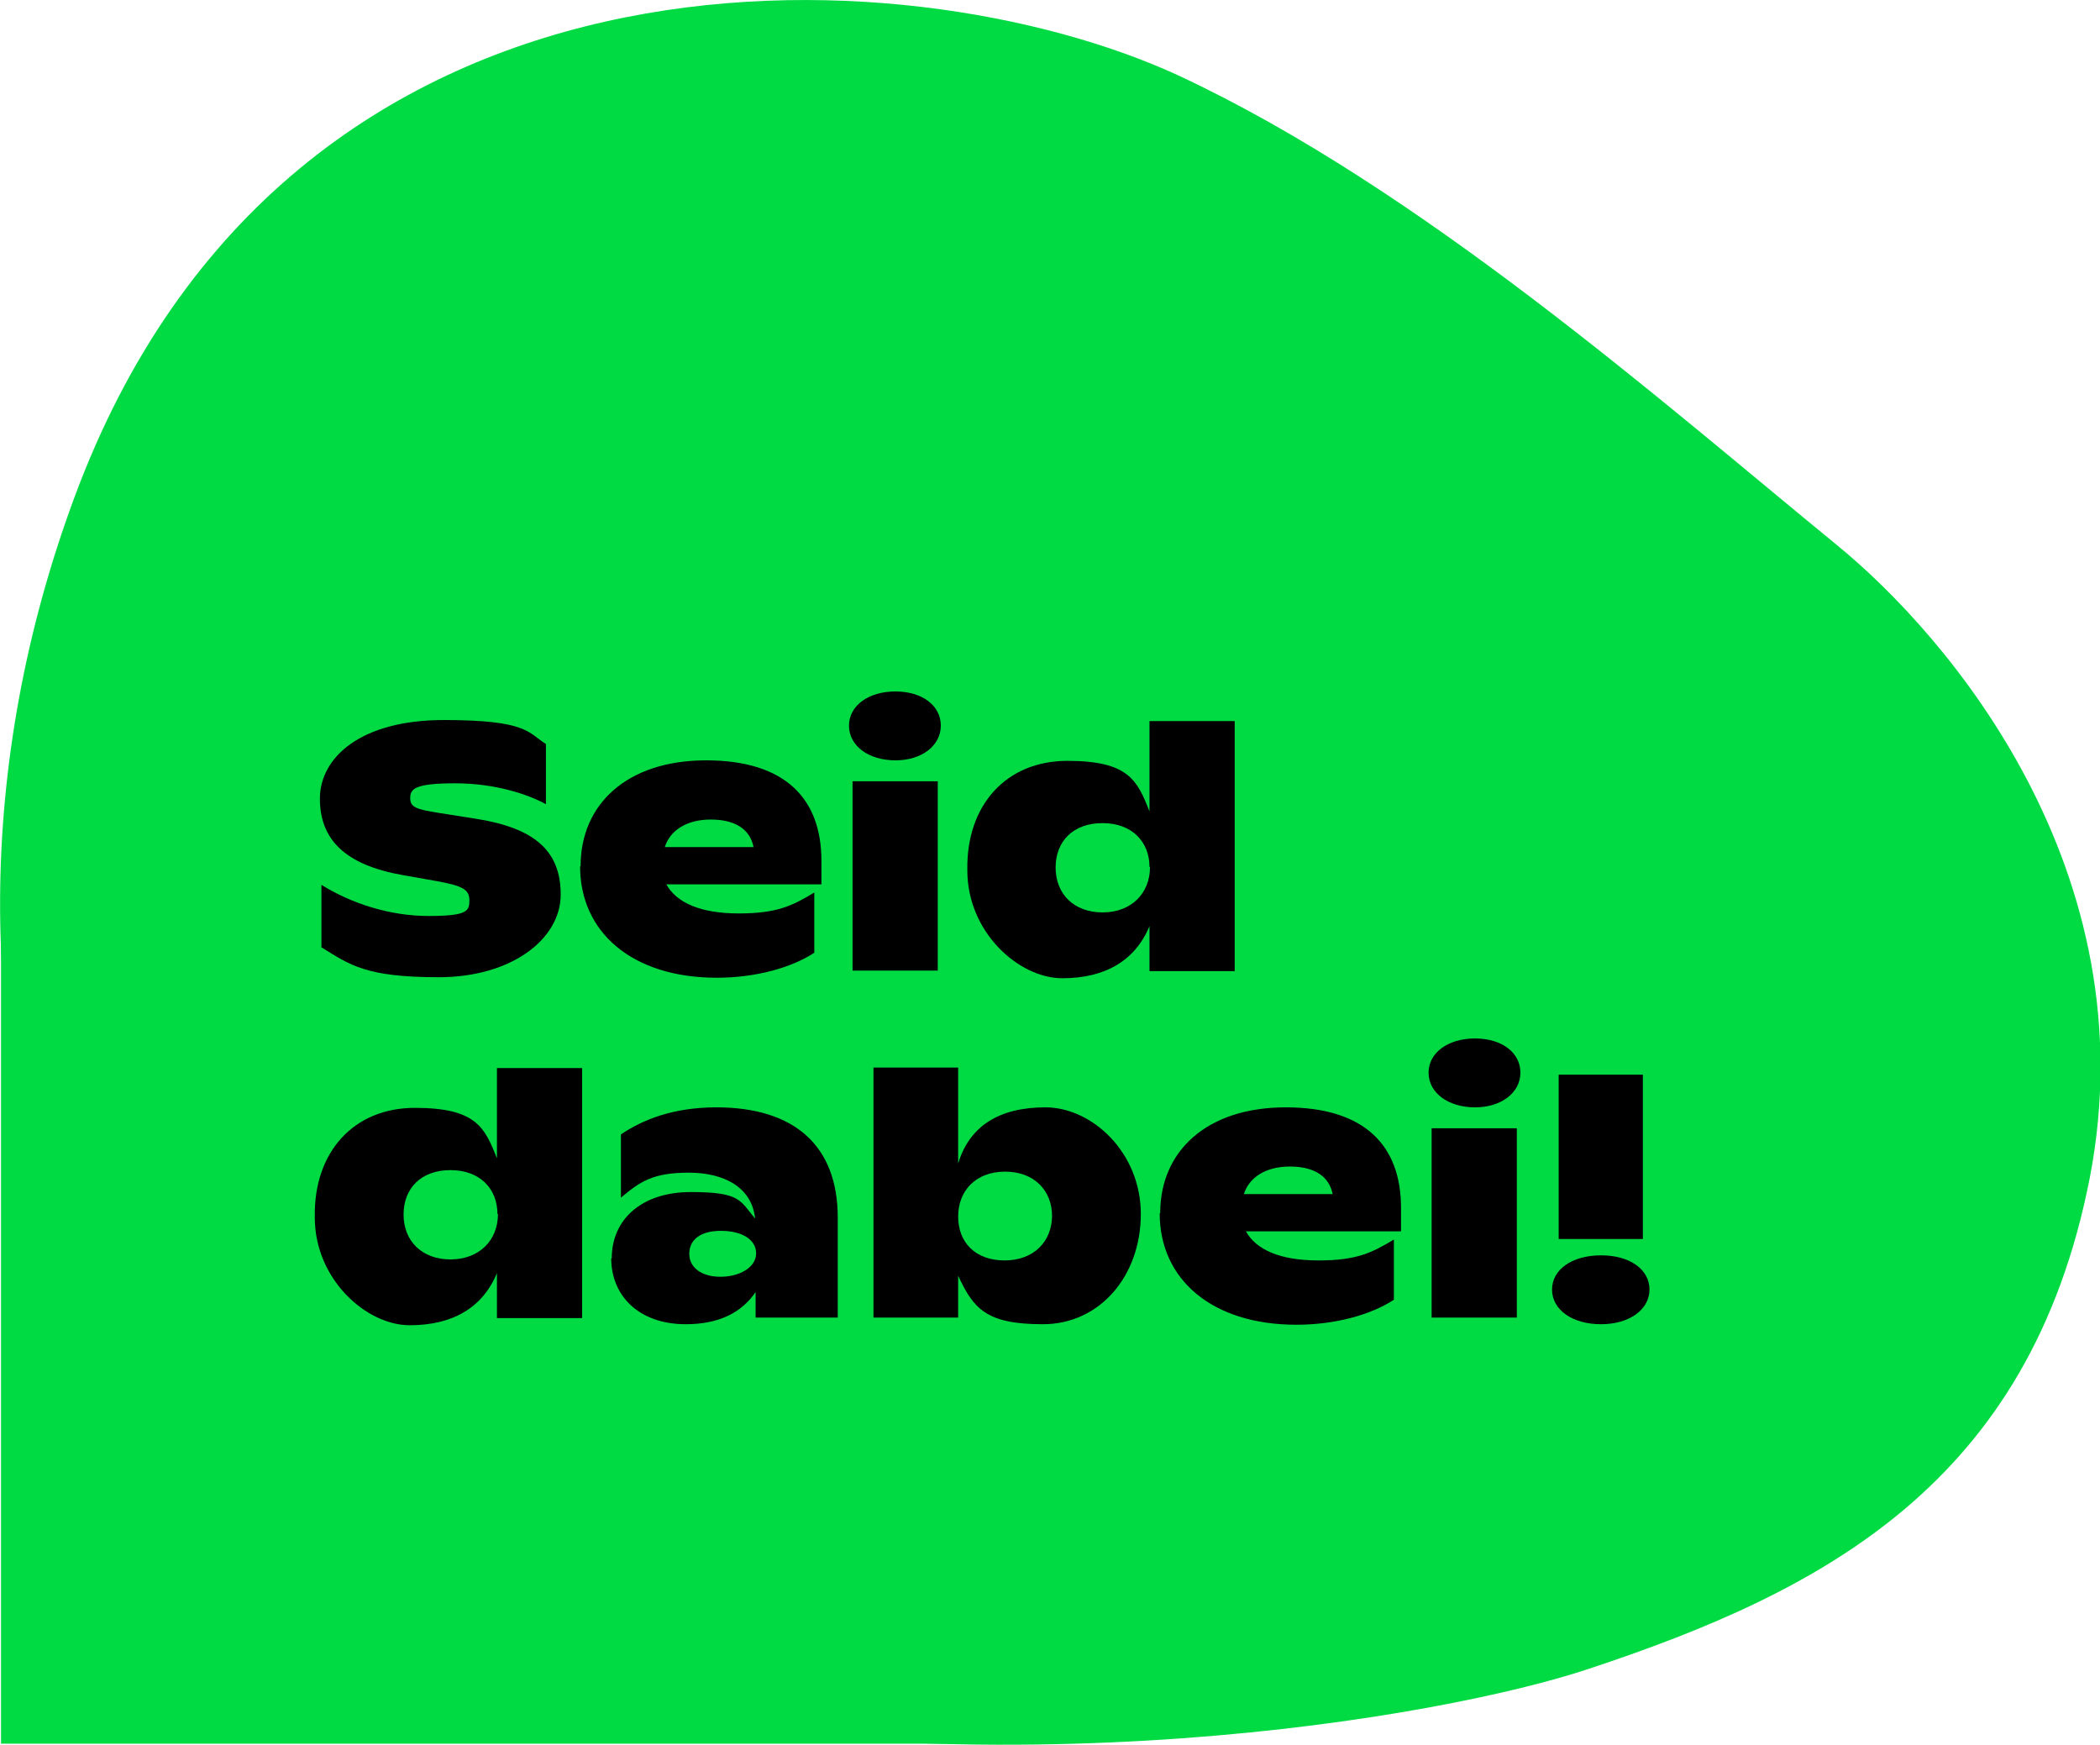 <?xml version="1.0" encoding="UTF-8"?>
<svg id="Ebene_1" xmlns="http://www.w3.org/2000/svg" width="411.6" height="341.9" xmlns:xlink="http://www.w3.org/1999/xlink" version="1.1" viewBox="0 0 411.6 341.9">
  <!-- Generator: Adobe Illustrator 29.3.0, SVG Export Plug-In . SVG Version: 2.1.0 Build 146)  -->
  <defs>
    <style>
      .st0 {
        fill: none;
      }

      .st1 {
        isolation: isolate;
      }

      .st2 {
        fill: #00db44;
      }

      .st3 {
        clip-path: url(#clippath);
      }
    </style>
    <clipPath id="clippath">
      <rect class="st0" width="411.6" height="341.9"/>
    </clipPath>
  </defs>
  <g id="Gruppe_939">
    <g class="st3">
      <g id="Gruppe_519">
        <path id="Pfad_490" class="st2" d="M311.2,327.1c46.3-15.3,86.7-36.4,98.4-96.3,11.6-60.1-27.6-106.1-49.7-124.1-34.1-27.9-81.5-69.8-128.9-91.9C177.9-9.7,56.6-16.5,14.5,97.7c-38.8,105,3.2,215.6,92.1,234.9,88.9,19.4,176.3,3.9,204.6-5.5"/>
        <path id="Pfad_843" class="st2" d="M.2,176.2h197.9v165.5H.2v-165.5Z"/>
      </g>
    </g>
  </g>
  <g id="Seid_dabei_" class="st1">
    <g class="st1">
      <path d="M63,185.7v-12.3c5.8,3.6,13.3,6.1,21,6.1s8-1,8-3.1-1.4-2.8-6.2-3.7l-6.8-1.2c-11.4-2-16.3-7-16.3-15s7.9-15.4,24.3-15.4,16.5,2.5,20,4.7v11.8c-3.4-1.9-9.9-4.1-17.8-4.1s-8.8,1.1-8.8,2.9,1.2,2.2,5.6,2.9l7.6,1.2c11,1.8,16.3,6.1,16.3,14.8s-9.6,16.2-23.9,16.2-17.4-2.4-22.9-5.8Z"/>
      <path d="M113.8,169.7c0-12.1,9.1-20.7,24.6-20.7s22.6,7.5,22.6,19.7v4.6h-30.4c2,3.6,6.7,5.7,14.2,5.7s10.5-1.5,14.8-4.1v11.8c-4.4,2.9-11.4,4.9-19.1,4.9-16.7,0-26.8-9-26.8-21.8ZM147.7,166c-.7-3.5-3.6-5.4-8.4-5.4s-8,2.2-9,5.4h17.4Z"/>
      <path d="M166.4,142.2c0-3.9,3.8-6.7,9.1-6.7s8.9,2.8,8.9,6.7-3.7,6.8-8.9,6.8-9.1-2.8-9.1-6.8ZM167.1,153.1h16.7v37.1h-16.7v-37.1Z"/>
      <path d="M189.6,170.4c-.2-12.6,7.6-21.3,19.6-21.3s13.7,3.8,16.1,9.9v-17.7h16.7v49h-16.7v-8.8c-2.8,6.7-8.6,10.2-17.1,10.2s-18.6-9-18.6-21.1ZM225.3,169.9c0-5-3.5-8.6-9.2-8.6s-9.2,3.5-9.2,8.7,3.6,8.8,9.2,8.8,9.3-3.7,9.3-8.9Z"/>
    </g>
    <g class="st1">
      <path d="M61.7,238.4c-.2-12.6,7.6-21.3,19.6-21.3s13.7,3.8,16.1,9.9v-17.7h16.7v49h-16.7v-8.8c-2.8,6.7-8.6,10.2-17.1,10.2s-18.6-9-18.6-21.1ZM97.5,237.9c0-5-3.5-8.6-9.2-8.6s-9.2,3.5-9.2,8.7,3.6,8.8,9.2,8.8,9.3-3.7,9.3-8.9Z"/>
      <path d="M119.9,246.6c0-7.6,5.8-13,15.5-13s9.6,1.6,12.6,5.2c-.6-6-5.9-9-13-9s-9.6,1.8-13.3,4.9v-12.4c4.3-2.9,10.3-5.3,18.7-5.3,15.4,0,23.8,7.6,23.8,21.6v19.6h-16.1v-5c-2.8,4.1-7.3,6.3-13.7,6.3-9.2,0-14.6-5.6-14.6-12.9ZM148.2,245.6c0-2.7-2.8-4.4-6.9-4.4s-6.2,1.8-6.2,4.5,2.4,4.5,6.1,4.5,7-1.8,7-4.6Z"/>
      <path d="M187.8,250v8.2h-16.6v-49h16.6v18.8c2.2-7.3,8-11,17.1-11s18.7,8.8,18.7,20.9-8,21.6-19.2,21.6-13.6-3.1-16.6-9.5ZM206.2,238.3c0-5-3.5-8.7-9.2-8.7s-9.2,3.7-9.2,8.8,3.4,8.6,9.1,8.6,9.3-3.7,9.3-8.8Z"/>
      <path d="M227.4,237.7c0-12.1,9.1-20.7,24.6-20.7s22.6,7.5,22.6,19.7v4.6h-30.4c2,3.6,6.7,5.7,14.2,5.7s10.5-1.5,14.8-4.1v11.8c-4.4,2.9-11.4,4.9-19.1,4.9-16.7,0-26.8-9-26.8-21.8ZM261.2,234c-.7-3.5-3.6-5.4-8.4-5.4s-8,2.2-9,5.4h17.4Z"/>
      <path d="M280,210.2c0-3.9,3.8-6.7,9.1-6.7s8.9,2.8,8.9,6.7-3.7,6.8-8.9,6.8-9.1-2.8-9.1-6.8ZM280.6,221.1h16.7v37.1h-16.7v-37.1Z"/>
      <path d="M304.2,252.7c0-3.9,3.9-6.7,9.6-6.7s9.5,2.8,9.5,6.7-3.9,6.8-9.5,6.8-9.6-2.8-9.6-6.8ZM305.5,210.6h16.5v32.2h-16.5v-32.2Z"/>
    </g>
  </g>
</svg>